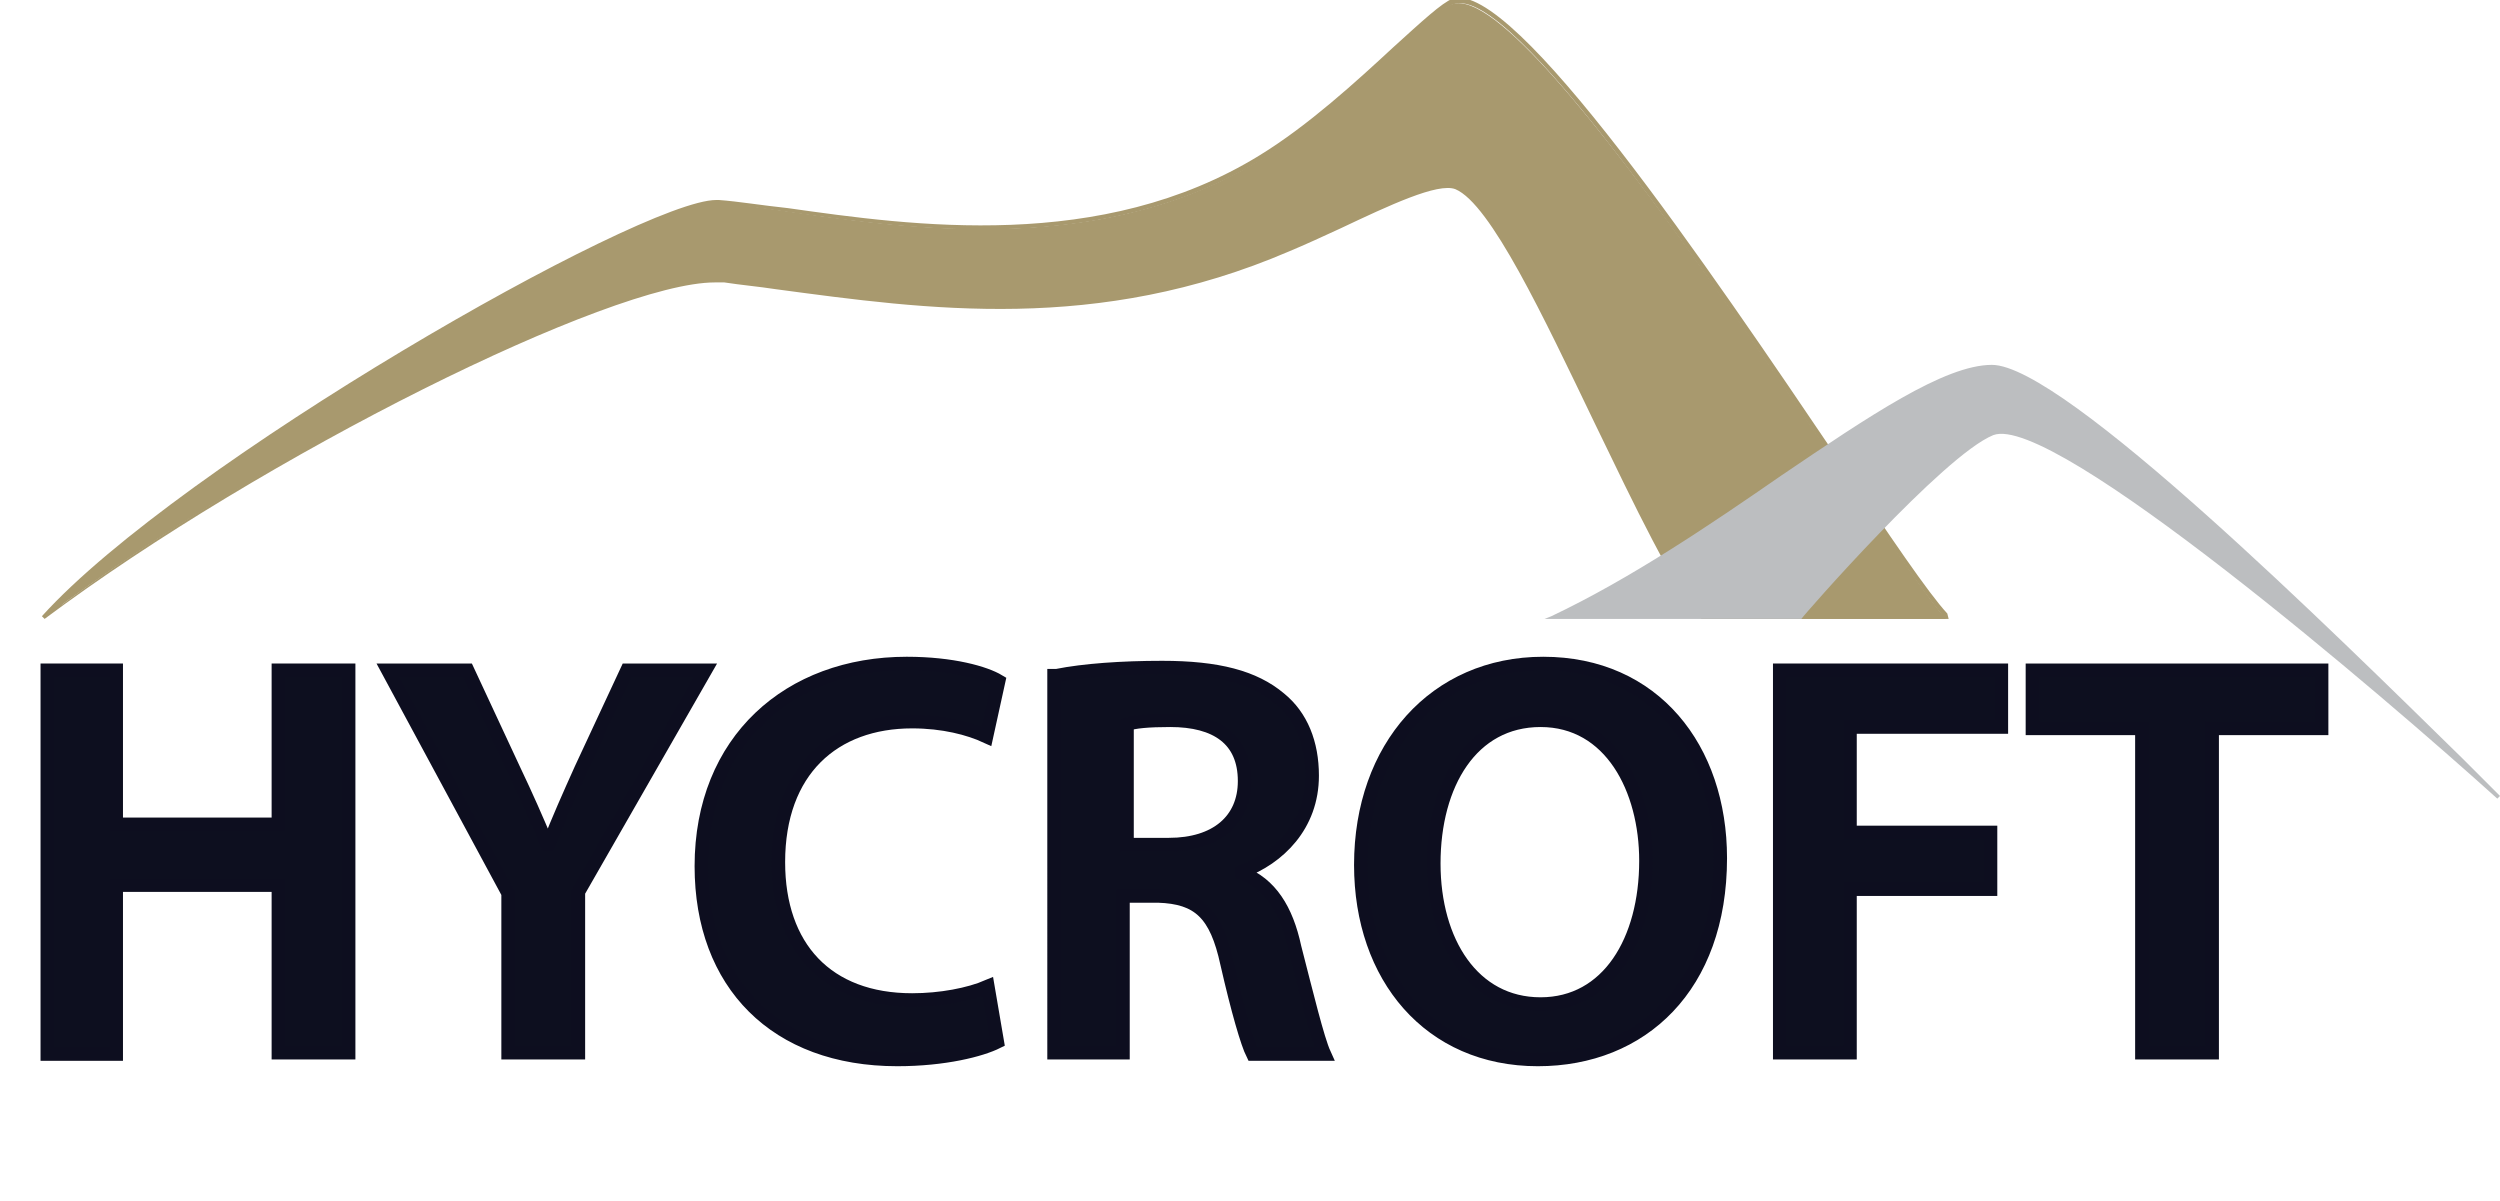 <svg version="1.1" id="Layer_1" xmlns="http://www.w3.org/2000/svg" xmlns:xlink="http://www.w3.org/1999/xlink" x="0px" y="0px"
	 viewBox="0 0 185 88.9" style="enable-background:new 0 0 185 88.9;" xml:space="preserve">
<style type="text/css">
	.st0{fill:#FFFFFF;stroke:#FFFFFF;}
	.st1{fill:#A8996E;}
	.st2{fill:#BCBEC0;}
	.st3{fill:#0D0F1F;stroke:#0D0E1F;}
</style>
<g>
	<path class="st3" d="M8.6,49.6V61h12V49.6h5.2v28.3h-5.2V65.5h-12v12.5H3.5V49.6H8.6z"/>
	<path class="st3" d="M37.6,77.9V66.1l-8.9-16.5h5.9l3.4,7.3c1,2.1,1.7,3.7,2.5,5.6h0.1c0.7-1.8,1.5-3.6,2.4-5.6l3.4-7.3h5.8
		L42.8,66v11.9H37.6z"/>
	<path class="st3" d="M73.8,77.1c-1.2,0.6-3.9,1.3-7.4,1.3c-9,0-14.5-5.6-14.5-14.3c0-9.3,6.5-15,15.2-15c3.4,0,5.8,0.7,6.8,1.3
		L73,54.5c-1.3-0.6-3.2-1.1-5.5-1.1c-5.8,0-9.9,3.6-9.9,10.4c0,6.3,3.6,10.2,9.9,10.2c2.1,0,4.2-0.4,5.6-1L73.8,77.1z"/>
	<path class="st3" d="M78.2,50c2-0.4,4.8-0.6,7.8-0.6c4.1,0,6.8,0.7,8.7,2.3c1.6,1.3,2.4,3.3,2.4,5.7c0,3.7-2.5,6.1-5.2,7.1v0.1
		c2.1,0.8,3.3,2.7,3.9,5.5c0.9,3.5,1.7,6.8,2.2,7.9h-5.3c-0.4-0.8-1.1-3.2-1.9-6.7c-0.8-3.7-2.1-4.9-5.1-5h-2.6v11.6h-5.1V50z
		 M83.4,62.5h3.1c3.5,0,5.6-1.8,5.6-4.7c0-3.1-2.1-4.5-5.5-4.5c-1.6,0-2.7,0.1-3.2,0.3V62.5z"/>
	<path class="st3" d="M127.3,63.5c0,9.5-5.8,14.9-13.5,14.9c-8,0-13.1-6.1-13.1-14.4c0-8.7,5.5-14.9,13.5-14.9
		C122.4,49.1,127.3,55.4,127.3,63.5z M106.1,63.9c0,5.8,2.9,10.4,7.9,10.4c5,0,7.8-4.7,7.8-10.6c0-5.3-2.6-10.4-7.8-10.4
		C108.9,53.3,106.1,58,106.1,63.9z"/>
	<path class="st3" d="M131.7,49.6h16.4v4.2h-11.2v7.8h10.4v4.2h-10.4v12.1h-5.2V49.6z"/>
	<path class="st3" d="M158.5,53.9h-8.1v-4.3h21.4v4.3h-8.1v24h-5.2V53.9z"/>
</g>
<g>
	<path class="st1" d="M3.3,45.7C20.3,32.9,47,19.9,53.7,20.8c11.7,1.5,25.8,4.4,41.7-2.3c4.5-1.9,10.6-5.4,12.4-4.6
		c4.8,2.1,13.4,26.3,18.2,31.9h18c-4.9-5.6-30.4-47.4-36.5-45.5c-1.8,0.6-7.9,7.6-14.2,11.5c-14.2,8.7-31.9,3.9-40.1,3.2
		C48.3,14.5,13.6,34.2,3.3,45.7"/>
	<path class="st1" d="M144.2,45.8h-18.3l0,0c-2.1-2.4-4.9-8.3-7.9-14.5c-3.8-7.9-7.7-16.2-10.3-17.3c-1.3-0.5-4.9,1.2-8.5,2.9
		c-1.3,0.6-2.6,1.2-3.8,1.7c-14.2,6.1-26.8,4.3-38,2.8c-1.3-0.2-2.5-0.3-3.8-0.5c-0.2,0-0.4,0-0.7,0c-7.7,0-33.4,12.8-49.6,24.9
		l-0.2-0.2C13.3,34.3,47.4,14.8,53,14.8c0.1,0,0.1,0,0.2,0c1.4,0.1,3.2,0.4,5.1,0.6c9.2,1.3,23.2,3.3,34.9-3.9
		c3.6-2.2,7.2-5.5,9.9-8c2.1-1.9,3.6-3.3,4.4-3.6c4.5-1.4,19,20,28.6,34.2c3.7,5.5,6.6,9.8,8,11.3L144.2,45.8z M126,45.5h17.7
		c-1.4-1.7-4.3-5.9-7.8-11.1c-9.6-14.1-24-35.5-28.3-34.1c-0.7,0.2-2.3,1.7-4.3,3.5c-2.6,2.4-6.3,5.8-9.9,8
		c-11.8,7.2-25.8,5.2-35,3.9c-2-0.3-3.7-0.5-5.1-0.6c-2.3-0.2-11.9,4.4-22.8,10.9c-11.6,6.9-21.1,13.8-26,18.8
		C21.1,32.5,47,19.8,53.7,20.6c1.2,0.2,2.5,0.3,3.8,0.5c11.1,1.5,23.7,3.2,37.8-2.8c1.2-0.5,2.5-1.1,3.8-1.7
		c3.8-1.8,7.4-3.5,8.7-2.9c2.7,1.2,6.6,9.5,10.4,17.4C121.2,37.3,123.9,43.1,126,45.5z"/>
</g>
<g>
	<path class="st2" d="M184.9,59c-7.3-6.6-32.8-28.7-37.4-26.9c-3.8,1.5-14.3,13.6-14.3,13.6h-18.4c13.2-6.3,26.4-18.6,32.5-18.6
		C153.2,27.1,177.6,51.8,184.9,59L184.9,59z"/>
	<path class="st2" d="M184.8,59.1c-8.3-7.5-32.9-28.6-37.3-26.9c-3.7,1.5-14.1,13.4-14.2,13.6l0,0h-19l0.5-0.2
		c5.9-2.8,11.8-6.8,17-10.4c6.5-4.4,12.1-8.2,15.6-8.2c5.3,0,25.3,19.8,34.9,29.2c1.1,1.1,2,2,2.7,2.7L184.8,59.1z M148.1,31.8
		c5.5,0,25.2,16.8,33.3,23.9c-9.2-9-29-28.5-34.1-28.5c-3.4,0-9,3.8-15.4,8.2c-5.1,3.5-10.8,7.4-16.6,10.1h17.8
		c0.8-0.9,10.6-12.1,14.3-13.6C147.6,31.9,147.9,31.8,148.1,31.8z"/>
</g>
</svg>